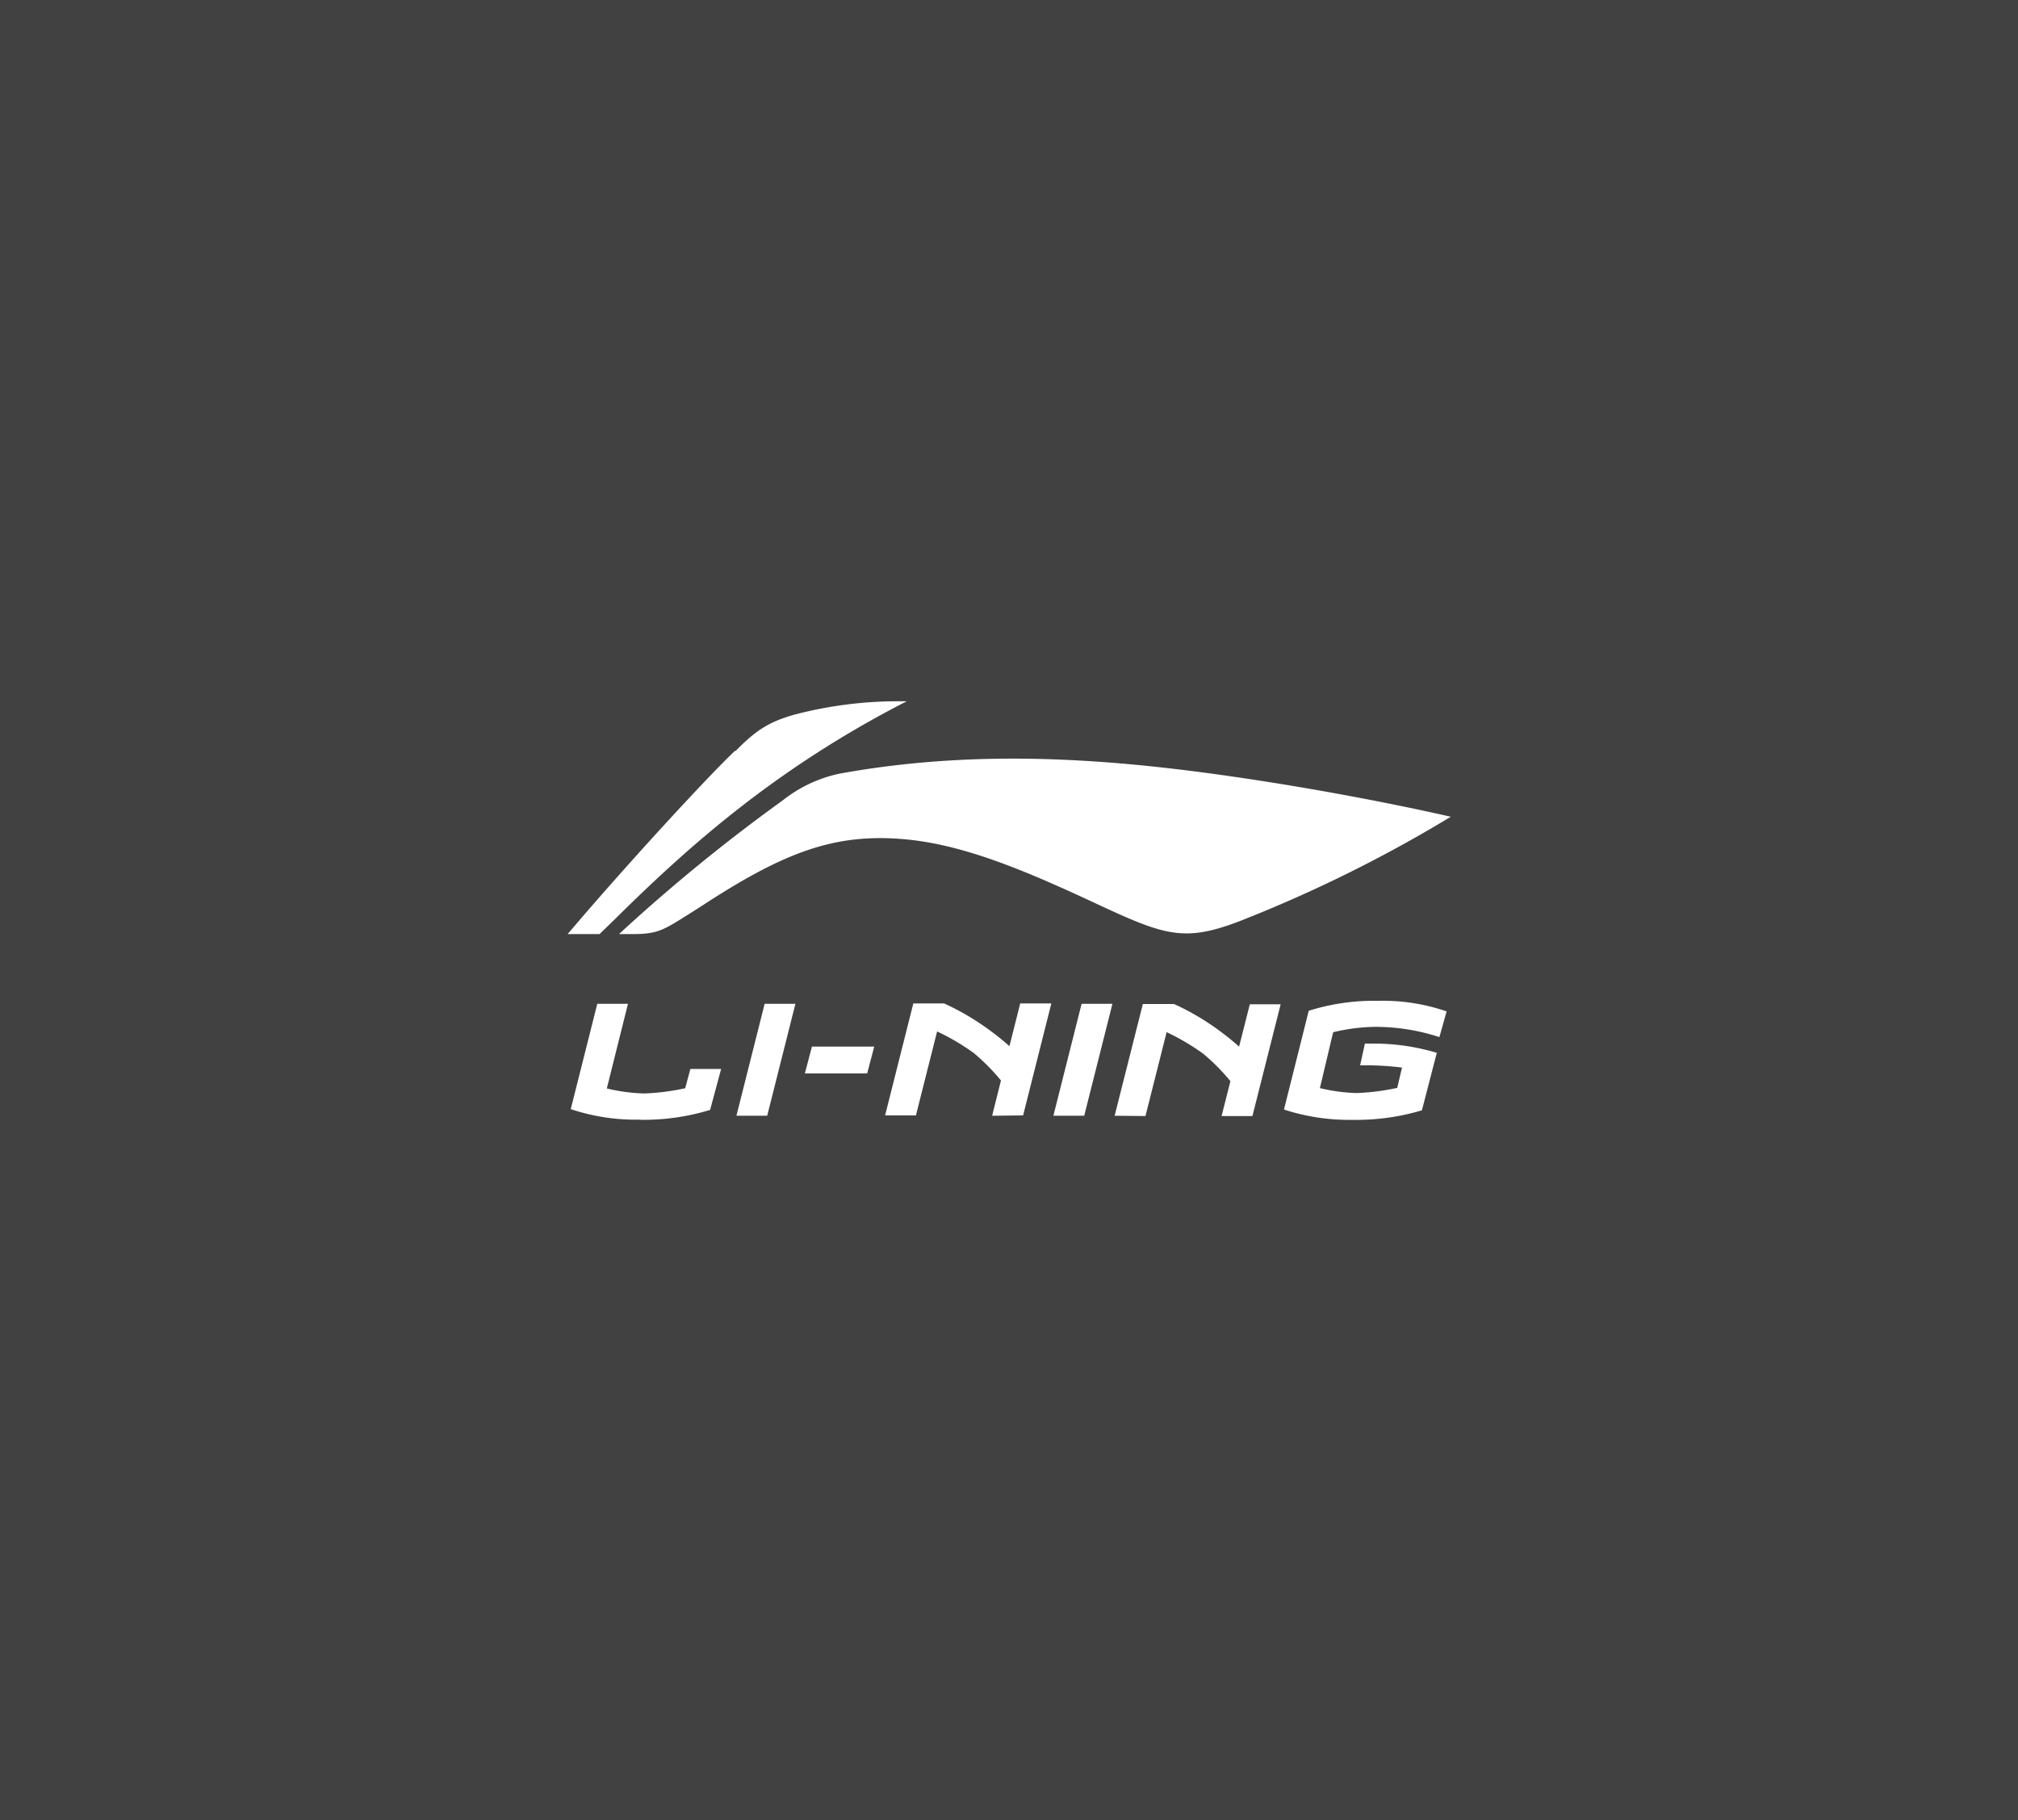 <svg xmlns="http://www.w3.org/2000/svg" viewBox="0 0 286 258"><rect x="0" y="0" width="286" height="258" fill="#333333" stroke="none"/><defs><style>.cls-1,.cls-2{fill:#fff;}.cls-1{opacity:0.07;}</style></defs><title>资源 47</title><g id="图层_2" data-name="图层 2"><g id="图层_1-2" data-name="图层 1"><rect class="cls-1" width="286" height="258"/><path class="cls-2" d="M104.37,158.15l4-15.87h4.36l-4,15.87Zm9.7-6,1-3.8h8.83l-1,3.8Zm35.22,6,4-15.87h4.37l-4,15.87Zm-58.56.55a28.94,28.94,0,0,1-9.84-1.49l3.76-14.93H89l-3,12a25.22,25.22,0,0,0,5.31.71,32.45,32.45,0,0,0,5.8-.74l.73-2.73h4.36l-1.56,5.8a32.07,32.07,0,0,1-9.94,1.4Zm49.88-.55,1.25-5a29.5,29.5,0,0,0-3.85-3.89,32.4,32.4,0,0,0-5.2-3.06l-3,11.9h-4.37l4-15.87h4.36a35.9,35.9,0,0,1,6.93,4.15c.87.65,1.65,1.29,2.33,1.91l1.53-6.06H149l-4,15.87Zm17.36,0,4-15.84h4.42a36,36,0,0,1,6.89,4.13c.86.65,1.64,1.29,2.33,1.91l1.52-6h4.37l-4,15.84h-4.37l1.25-4.94a28.88,28.88,0,0,0-3.85-3.89,32.87,32.87,0,0,0-5.19-3.06l-3,11.89Zm43.55-.77a32.49,32.49,0,0,1-9.81,1.35,29.83,29.83,0,0,1-9.74-1.46l3.51-14a30.79,30.79,0,0,1,9.84-1.41,27.61,27.61,0,0,1,9.7,1.5L204,147a29.27,29.27,0,0,0-9.32-1.45,27.19,27.19,0,0,0-5.74.76l-1.88,7.92a25,25,0,0,0,5.22.7,32.59,32.59,0,0,0,5.74-.73l.68-2.88a41.64,41.64,0,0,0-5-.32c-.3,0-.7,0-.94,0l.68-3.08c.25,0,.88,0,1.19,0a31.08,31.08,0,0,1,9,1.31ZM111,113.4a247.11,247.11,0,0,0-23.27,19h1.94c3.24,0,4.22-.5,6.92-2.18.52-.33,2.38-1.49,3-1.9,11.64-7.6,18.84-10.27,28.74-9.35,8.41.77,17.22,4.54,27,9.1s12.51,5.54,20.53,2.43a195.34,195.34,0,0,0,29.75-14.73s-11.58-2.72-27-5.11c-19-2.93-38.78-4.79-59.63-1a19.36,19.36,0,0,0-8,3.75Zm-6.81-7c-4,3.78-15.8,16.62-23.74,26h4.52l2.06-2c10.29-10.18,22.72-21.4,41.48-31,0,0-.43,0-1.21,0h-.5a58,58,0,0,0-14,1.84c-3.69,1-5.64,2.22-8.58,5.24Z"/></g></g></svg>